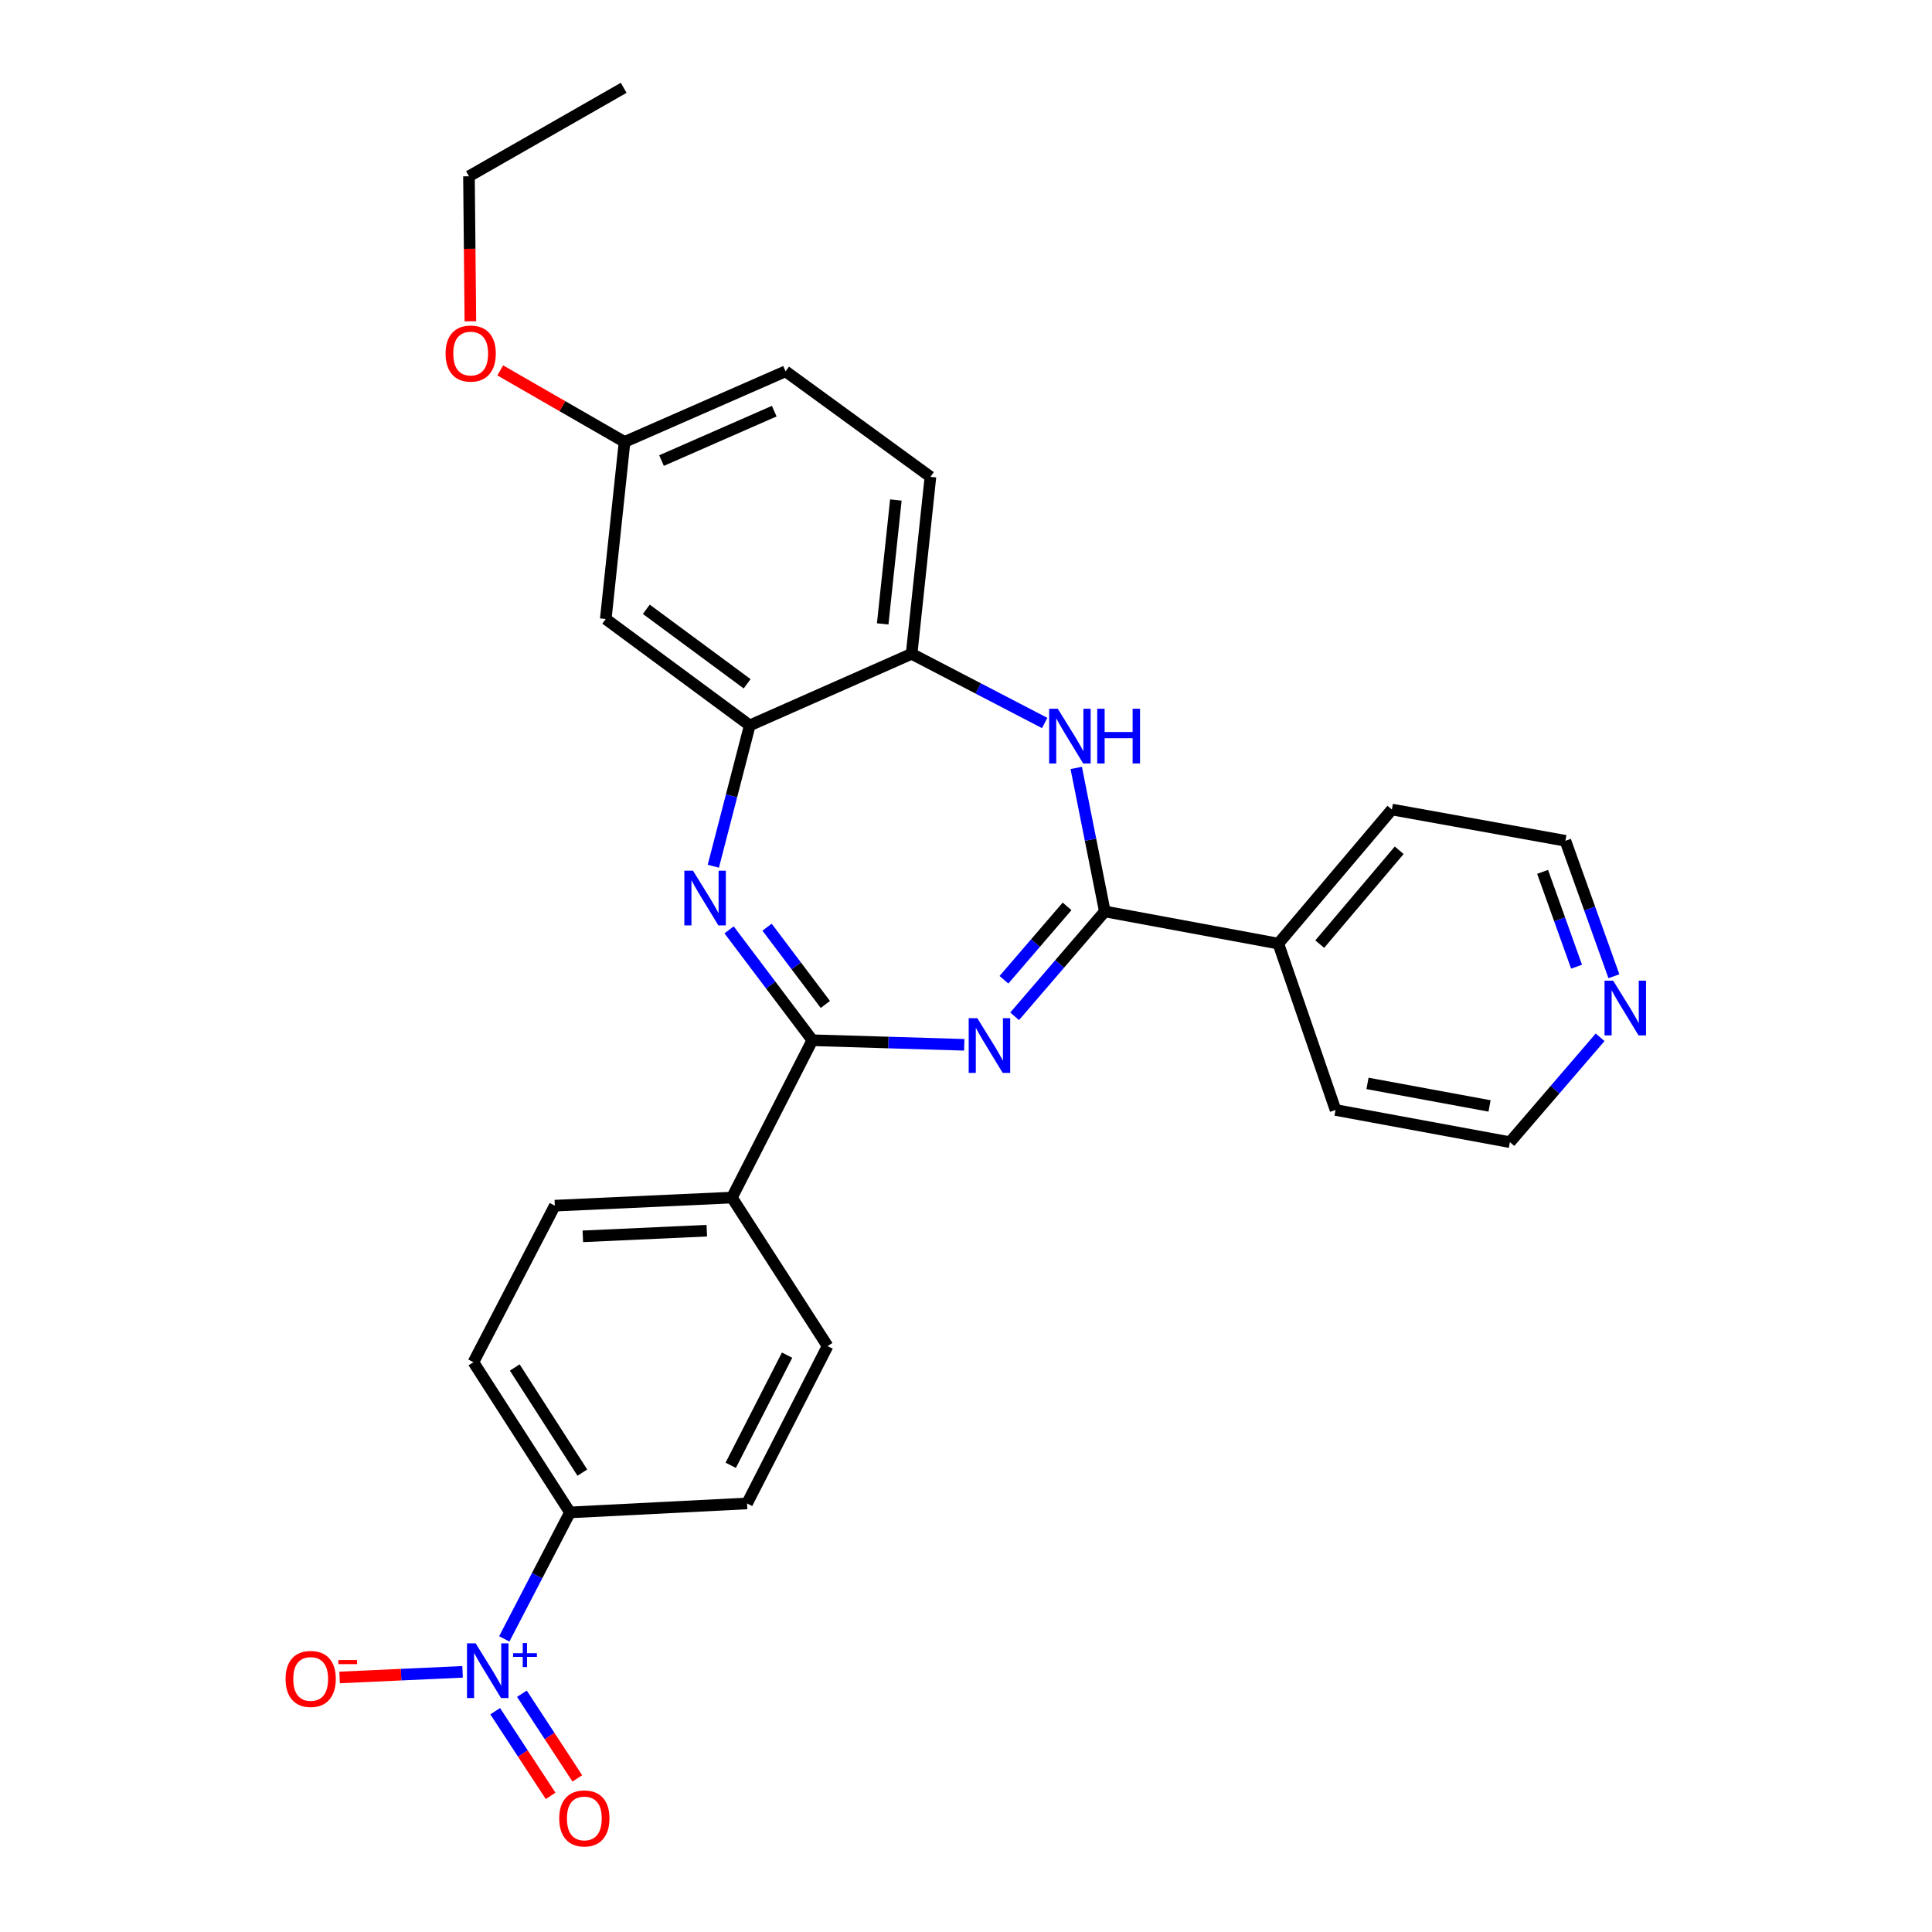 <?xml version='1.0' encoding='iso-8859-1'?>
<svg version='1.1' baseProfile='full'
              xmlns='http://www.w3.org/2000/svg'
                      xmlns:rdkit='http://www.rdkit.org/xml'
                      xmlns:xlink='http://www.w3.org/1999/xlink'
                  xml:space='preserve'
width='1000px' height='1000px' viewBox='0 0 1000 1000'>
<!-- END OF HEADER -->
<rect style='opacity:1.0;fill:#FFFFFF;stroke:none' width='1000' height='1000' x='0' y='0'> </rect>
<path class='bond-0' d='M 499.103,540.794 L 459.786,539.608' style='fill:none;fill-rule:evenodd;stroke:#0000FF;stroke-width:6px;stroke-linecap:butt;stroke-linejoin:miter;stroke-opacity:1' />
<path class='bond-0' d='M 459.786,539.608 L 420.469,538.423' style='fill:none;fill-rule:evenodd;stroke:#000000;stroke-width:6px;stroke-linecap:butt;stroke-linejoin:miter;stroke-opacity:1' />
<path class='bond-1' d='M 525.165,526.038 L 548.505,498.901' style='fill:none;fill-rule:evenodd;stroke:#0000FF;stroke-width:6px;stroke-linecap:butt;stroke-linejoin:miter;stroke-opacity:1' />
<path class='bond-1' d='M 548.505,498.901 L 571.845,471.764' style='fill:none;fill-rule:evenodd;stroke:#000000;stroke-width:6px;stroke-linecap:butt;stroke-linejoin:miter;stroke-opacity:1' />
<path class='bond-1' d='M 519.638,507.121 L 535.976,488.126' style='fill:none;fill-rule:evenodd;stroke:#0000FF;stroke-width:6px;stroke-linecap:butt;stroke-linejoin:miter;stroke-opacity:1' />
<path class='bond-1' d='M 535.976,488.126 L 552.314,469.13' style='fill:none;fill-rule:evenodd;stroke:#000000;stroke-width:6px;stroke-linecap:butt;stroke-linejoin:miter;stroke-opacity:1' />
<path class='bond-2' d='M 420.469,538.423 L 398.922,509.856' style='fill:none;fill-rule:evenodd;stroke:#000000;stroke-width:6px;stroke-linecap:butt;stroke-linejoin:miter;stroke-opacity:1' />
<path class='bond-2' d='M 398.922,509.856 L 377.374,481.289' style='fill:none;fill-rule:evenodd;stroke:#0000FF;stroke-width:6px;stroke-linecap:butt;stroke-linejoin:miter;stroke-opacity:1' />
<path class='bond-2' d='M 427.198,519.902 L 412.114,499.905' style='fill:none;fill-rule:evenodd;stroke:#000000;stroke-width:6px;stroke-linecap:butt;stroke-linejoin:miter;stroke-opacity:1' />
<path class='bond-2' d='M 412.114,499.905 L 397.031,479.908' style='fill:none;fill-rule:evenodd;stroke:#0000FF;stroke-width:6px;stroke-linecap:butt;stroke-linejoin:miter;stroke-opacity:1' />
<path class='bond-8' d='M 420.469,538.423 L 378.836,619.862' style='fill:none;fill-rule:evenodd;stroke:#000000;stroke-width:6px;stroke-linecap:butt;stroke-linejoin:miter;stroke-opacity:1' />
<path class='bond-4' d='M 571.845,471.764 L 564.451,434.622' style='fill:none;fill-rule:evenodd;stroke:#000000;stroke-width:6px;stroke-linecap:butt;stroke-linejoin:miter;stroke-opacity:1' />
<path class='bond-4' d='M 564.451,434.622 L 557.057,397.48' style='fill:none;fill-rule:evenodd;stroke:#0000FF;stroke-width:6px;stroke-linecap:butt;stroke-linejoin:miter;stroke-opacity:1' />
<path class='bond-12' d='M 571.845,471.764 L 661.666,488.408' style='fill:none;fill-rule:evenodd;stroke:#000000;stroke-width:6px;stroke-linecap:butt;stroke-linejoin:miter;stroke-opacity:1' />
<path class='bond-5' d='M 369.216,448.357 L 378.644,411.914' style='fill:none;fill-rule:evenodd;stroke:#0000FF;stroke-width:6px;stroke-linecap:butt;stroke-linejoin:miter;stroke-opacity:1' />
<path class='bond-5' d='M 378.644,411.914 L 388.072,375.471' style='fill:none;fill-rule:evenodd;stroke:#000000;stroke-width:6px;stroke-linecap:butt;stroke-linejoin:miter;stroke-opacity:1' />
<path class='bond-3' d='M 261.014,848.281 L 278.017,815.552' style='fill:none;fill-rule:evenodd;stroke:#0000FF;stroke-width:6px;stroke-linecap:butt;stroke-linejoin:miter;stroke-opacity:1' />
<path class='bond-3' d='M 278.017,815.552 L 295.019,782.824' style='fill:none;fill-rule:evenodd;stroke:#000000;stroke-width:6px;stroke-linecap:butt;stroke-linejoin:miter;stroke-opacity:1' />
<path class='bond-10' d='M 239.425,865.345 L 207.602,866.798' style='fill:none;fill-rule:evenodd;stroke:#0000FF;stroke-width:6px;stroke-linecap:butt;stroke-linejoin:miter;stroke-opacity:1' />
<path class='bond-10' d='M 207.602,866.798 L 175.778,868.252' style='fill:none;fill-rule:evenodd;stroke:#FF0000;stroke-width:6px;stroke-linecap:butt;stroke-linejoin:miter;stroke-opacity:1' />
<path class='bond-11' d='M 256.308,885.717 L 270.652,907.63' style='fill:none;fill-rule:evenodd;stroke:#0000FF;stroke-width:6px;stroke-linecap:butt;stroke-linejoin:miter;stroke-opacity:1' />
<path class='bond-11' d='M 270.652,907.63 L 284.996,929.544' style='fill:none;fill-rule:evenodd;stroke:#FF0000;stroke-width:6px;stroke-linecap:butt;stroke-linejoin:miter;stroke-opacity:1' />
<path class='bond-11' d='M 270.134,876.666 L 284.478,898.58' style='fill:none;fill-rule:evenodd;stroke:#0000FF;stroke-width:6px;stroke-linecap:butt;stroke-linejoin:miter;stroke-opacity:1' />
<path class='bond-11' d='M 284.478,898.58 L 298.823,920.494' style='fill:none;fill-rule:evenodd;stroke:#FF0000;stroke-width:6px;stroke-linecap:butt;stroke-linejoin:miter;stroke-opacity:1' />
<path class='bond-6' d='M 540.729,374.224 L 506.29,356.322' style='fill:none;fill-rule:evenodd;stroke:#0000FF;stroke-width:6px;stroke-linecap:butt;stroke-linejoin:miter;stroke-opacity:1' />
<path class='bond-6' d='M 506.29,356.322 L 471.852,338.419' style='fill:none;fill-rule:evenodd;stroke:#000000;stroke-width:6px;stroke-linecap:butt;stroke-linejoin:miter;stroke-opacity:1' />
<path class='bond-9' d='M 388.072,375.471 L 313.536,320.398' style='fill:none;fill-rule:evenodd;stroke:#000000;stroke-width:6px;stroke-linecap:butt;stroke-linejoin:miter;stroke-opacity:1' />
<path class='bond-9' d='M 386.711,353.92 L 334.536,315.369' style='fill:none;fill-rule:evenodd;stroke:#000000;stroke-width:6px;stroke-linecap:butt;stroke-linejoin:miter;stroke-opacity:1' />
<path class='bond-28' d='M 388.072,375.471 L 471.852,338.419' style='fill:none;fill-rule:evenodd;stroke:#000000;stroke-width:6px;stroke-linecap:butt;stroke-linejoin:miter;stroke-opacity:1' />
<path class='bond-14' d='M 471.852,338.419 L 481.592,246.808' style='fill:none;fill-rule:evenodd;stroke:#000000;stroke-width:6px;stroke-linecap:butt;stroke-linejoin:miter;stroke-opacity:1' />
<path class='bond-14' d='M 456.881,322.93 L 463.699,258.803' style='fill:none;fill-rule:evenodd;stroke:#000000;stroke-width:6px;stroke-linecap:butt;stroke-linejoin:miter;stroke-opacity:1' />
<path class='bond-7' d='M 295.019,782.824 L 245.041,705.075' style='fill:none;fill-rule:evenodd;stroke:#000000;stroke-width:6px;stroke-linecap:butt;stroke-linejoin:miter;stroke-opacity:1' />
<path class='bond-7' d='M 301.423,762.226 L 266.438,707.802' style='fill:none;fill-rule:evenodd;stroke:#000000;stroke-width:6px;stroke-linecap:butt;stroke-linejoin:miter;stroke-opacity:1' />
<path class='bond-30' d='M 295.019,782.824 L 386.676,778.178' style='fill:none;fill-rule:evenodd;stroke:#000000;stroke-width:6px;stroke-linecap:butt;stroke-linejoin:miter;stroke-opacity:1' />
<path class='bond-17' d='M 378.836,619.862 L 428.355,696.739' style='fill:none;fill-rule:evenodd;stroke:#000000;stroke-width:6px;stroke-linecap:butt;stroke-linejoin:miter;stroke-opacity:1' />
<path class='bond-18' d='M 378.836,619.862 L 287.17,624.049' style='fill:none;fill-rule:evenodd;stroke:#000000;stroke-width:6px;stroke-linecap:butt;stroke-linejoin:miter;stroke-opacity:1' />
<path class='bond-18' d='M 365.84,636.998 L 301.674,639.928' style='fill:none;fill-rule:evenodd;stroke:#000000;stroke-width:6px;stroke-linecap:butt;stroke-linejoin:miter;stroke-opacity:1' />
<path class='bond-19' d='M 313.536,320.398 L 323.267,228.741' style='fill:none;fill-rule:evenodd;stroke:#000000;stroke-width:6px;stroke-linecap:butt;stroke-linejoin:miter;stroke-opacity:1' />
<path class='bond-24' d='M 661.666,488.408 L 691.272,574.52' style='fill:none;fill-rule:evenodd;stroke:#000000;stroke-width:6px;stroke-linecap:butt;stroke-linejoin:miter;stroke-opacity:1' />
<path class='bond-25' d='M 661.666,488.408 L 720.429,419.005' style='fill:none;fill-rule:evenodd;stroke:#000000;stroke-width:6px;stroke-linecap:butt;stroke-linejoin:miter;stroke-opacity:1' />
<path class='bond-25' d='M 683.091,488.676 L 724.226,440.093' style='fill:none;fill-rule:evenodd;stroke:#000000;stroke-width:6px;stroke-linecap:butt;stroke-linejoin:miter;stroke-opacity:1' />
<path class='bond-13' d='M 835.351,505.302 L 822.8,470.246' style='fill:none;fill-rule:evenodd;stroke:#0000FF;stroke-width:6px;stroke-linecap:butt;stroke-linejoin:miter;stroke-opacity:1' />
<path class='bond-13' d='M 822.8,470.246 L 810.25,435.19' style='fill:none;fill-rule:evenodd;stroke:#000000;stroke-width:6px;stroke-linecap:butt;stroke-linejoin:miter;stroke-opacity:1' />
<path class='bond-13' d='M 816.028,500.355 L 807.243,475.816' style='fill:none;fill-rule:evenodd;stroke:#0000FF;stroke-width:6px;stroke-linecap:butt;stroke-linejoin:miter;stroke-opacity:1' />
<path class='bond-13' d='M 807.243,475.816 L 798.457,451.276' style='fill:none;fill-rule:evenodd;stroke:#000000;stroke-width:6px;stroke-linecap:butt;stroke-linejoin:miter;stroke-opacity:1' />
<path class='bond-29' d='M 828.214,536.907 L 804.869,564.045' style='fill:none;fill-rule:evenodd;stroke:#0000FF;stroke-width:6px;stroke-linecap:butt;stroke-linejoin:miter;stroke-opacity:1' />
<path class='bond-29' d='M 804.869,564.045 L 781.525,591.183' style='fill:none;fill-rule:evenodd;stroke:#000000;stroke-width:6px;stroke-linecap:butt;stroke-linejoin:miter;stroke-opacity:1' />
<path class='bond-20' d='M 481.592,246.808 L 406.607,192.194' style='fill:none;fill-rule:evenodd;stroke:#000000;stroke-width:6px;stroke-linecap:butt;stroke-linejoin:miter;stroke-opacity:1' />
<path class='bond-15' d='M 386.676,778.178 L 428.355,696.739' style='fill:none;fill-rule:evenodd;stroke:#000000;stroke-width:6px;stroke-linecap:butt;stroke-linejoin:miter;stroke-opacity:1' />
<path class='bond-15' d='M 378.218,758.434 L 407.393,701.426' style='fill:none;fill-rule:evenodd;stroke:#000000;stroke-width:6px;stroke-linecap:butt;stroke-linejoin:miter;stroke-opacity:1' />
<path class='bond-16' d='M 245.041,705.075 L 287.17,624.049' style='fill:none;fill-rule:evenodd;stroke:#000000;stroke-width:6px;stroke-linecap:butt;stroke-linejoin:miter;stroke-opacity:1' />
<path class='bond-21' d='M 323.267,228.741 L 291.096,210.228' style='fill:none;fill-rule:evenodd;stroke:#000000;stroke-width:6px;stroke-linecap:butt;stroke-linejoin:miter;stroke-opacity:1' />
<path class='bond-21' d='M 291.096,210.228 L 258.924,191.715' style='fill:none;fill-rule:evenodd;stroke:#FF0000;stroke-width:6px;stroke-linecap:butt;stroke-linejoin:miter;stroke-opacity:1' />
<path class='bond-31' d='M 323.267,228.741 L 406.607,192.194' style='fill:none;fill-rule:evenodd;stroke:#000000;stroke-width:6px;stroke-linecap:butt;stroke-linejoin:miter;stroke-opacity:1' />
<path class='bond-31' d='M 342.405,238.392 L 400.742,212.809' style='fill:none;fill-rule:evenodd;stroke:#000000;stroke-width:6px;stroke-linecap:butt;stroke-linejoin:miter;stroke-opacity:1' />
<path class='bond-26' d='M 243.466,166.301 L 243.101,128.774' style='fill:none;fill-rule:evenodd;stroke:#FF0000;stroke-width:6px;stroke-linecap:butt;stroke-linejoin:miter;stroke-opacity:1' />
<path class='bond-26' d='M 243.101,128.774 L 242.737,91.246' style='fill:none;fill-rule:evenodd;stroke:#000000;stroke-width:6px;stroke-linecap:butt;stroke-linejoin:miter;stroke-opacity:1' />
<path class='bond-22' d='M 781.525,591.183 L 691.272,574.52' style='fill:none;fill-rule:evenodd;stroke:#000000;stroke-width:6px;stroke-linecap:butt;stroke-linejoin:miter;stroke-opacity:1' />
<path class='bond-22' d='M 770.987,572.433 L 707.81,560.77' style='fill:none;fill-rule:evenodd;stroke:#000000;stroke-width:6px;stroke-linecap:butt;stroke-linejoin:miter;stroke-opacity:1' />
<path class='bond-23' d='M 810.25,435.19 L 720.429,419.005' style='fill:none;fill-rule:evenodd;stroke:#000000;stroke-width:6px;stroke-linecap:butt;stroke-linejoin:miter;stroke-opacity:1' />
<path class='bond-27' d='M 242.737,91.246 L 322.817,45.455' style='fill:none;fill-rule:evenodd;stroke:#000000;stroke-width:6px;stroke-linecap:butt;stroke-linejoin:miter;stroke-opacity:1' />
<path  class='atom-0' d='M 505.875 527.026
L 515.155 542.026
Q 516.075 543.506, 517.555 546.186
Q 519.035 548.866, 519.115 549.026
L 519.115 527.026
L 522.875 527.026
L 522.875 555.346
L 518.995 555.346
L 509.035 538.946
Q 507.875 537.026, 506.635 534.826
Q 505.435 532.626, 505.075 531.946
L 505.075 555.346
L 501.395 555.346
L 501.395 527.026
L 505.875 527.026
' fill='#0000FF'/>
<path  class='atom-3' d='M 358.695 450.664
L 367.975 465.664
Q 368.895 467.144, 370.375 469.824
Q 371.855 472.504, 371.935 472.664
L 371.935 450.664
L 375.695 450.664
L 375.695 478.984
L 371.815 478.984
L 361.855 462.584
Q 360.695 460.664, 359.455 458.464
Q 358.255 456.264, 357.895 455.584
L 357.895 478.984
L 354.215 478.984
L 354.215 450.664
L 358.695 450.664
' fill='#0000FF'/>
<path  class='atom-4' d='M 246.199 850.589
L 255.479 865.589
Q 256.399 867.069, 257.879 869.749
Q 259.359 872.429, 259.439 872.589
L 259.439 850.589
L 263.199 850.589
L 263.199 878.909
L 259.319 878.909
L 249.359 862.509
Q 248.199 860.589, 246.959 858.389
Q 245.759 856.189, 245.399 855.509
L 245.399 878.909
L 241.719 878.909
L 241.719 850.589
L 246.199 850.589
' fill='#0000FF'/>
<path  class='atom-4' d='M 265.575 855.694
L 270.564 855.694
L 270.564 850.441
L 272.782 850.441
L 272.782 855.694
L 277.904 855.694
L 277.904 857.595
L 272.782 857.595
L 272.782 862.875
L 270.564 862.875
L 270.564 857.595
L 265.575 857.595
L 265.575 855.694
' fill='#0000FF'/>
<path  class='atom-5' d='M 547.518 366.847
L 556.798 381.847
Q 557.718 383.327, 559.198 386.007
Q 560.678 388.687, 560.758 388.847
L 560.758 366.847
L 564.518 366.847
L 564.518 395.167
L 560.638 395.167
L 550.678 378.767
Q 549.518 376.847, 548.278 374.647
Q 547.078 372.447, 546.718 371.767
L 546.718 395.167
L 543.038 395.167
L 543.038 366.847
L 547.518 366.847
' fill='#0000FF'/>
<path  class='atom-5' d='M 567.918 366.847
L 571.758 366.847
L 571.758 378.887
L 586.238 378.887
L 586.238 366.847
L 590.078 366.847
L 590.078 395.167
L 586.238 395.167
L 586.238 382.087
L 571.758 382.087
L 571.758 395.167
L 567.918 395.167
L 567.918 366.847
' fill='#0000FF'/>
<path  class='atom-11' d='M 147.811 869.016
Q 147.811 862.216, 151.171 858.416
Q 154.531 854.616, 160.811 854.616
Q 167.091 854.616, 170.451 858.416
Q 173.811 862.216, 173.811 869.016
Q 173.811 875.896, 170.411 879.816
Q 167.011 883.696, 160.811 883.696
Q 154.571 883.696, 151.171 879.816
Q 147.811 875.936, 147.811 869.016
M 160.811 880.496
Q 165.131 880.496, 167.451 877.616
Q 169.811 874.696, 169.811 869.016
Q 169.811 863.456, 167.451 860.656
Q 165.131 857.816, 160.811 857.816
Q 156.491 857.816, 154.131 860.616
Q 151.811 863.416, 151.811 869.016
Q 151.811 874.736, 154.131 877.616
Q 156.491 880.496, 160.811 880.496
' fill='#FF0000'/>
<path  class='atom-11' d='M 175.131 859.238
L 184.82 859.238
L 184.82 861.35
L 175.131 861.35
L 175.131 859.238
' fill='#FF0000'/>
<path  class='atom-12' d='M 289.455 941.21
Q 289.455 934.41, 292.815 930.61
Q 296.175 926.81, 302.455 926.81
Q 308.735 926.81, 312.095 930.61
Q 315.455 934.41, 315.455 941.21
Q 315.455 948.09, 312.055 952.01
Q 308.655 955.89, 302.455 955.89
Q 296.215 955.89, 292.815 952.01
Q 289.455 948.13, 289.455 941.21
M 302.455 952.69
Q 306.775 952.69, 309.095 949.81
Q 311.455 946.89, 311.455 941.21
Q 311.455 935.65, 309.095 932.85
Q 306.775 930.01, 302.455 930.01
Q 298.135 930.01, 295.775 932.81
Q 293.455 935.61, 293.455 941.21
Q 293.455 946.93, 295.775 949.81
Q 298.135 952.69, 302.455 952.69
' fill='#FF0000'/>
<path  class='atom-14' d='M 834.983 507.601
L 844.263 522.601
Q 845.183 524.081, 846.663 526.761
Q 848.143 529.441, 848.223 529.601
L 848.223 507.601
L 851.983 507.601
L 851.983 535.921
L 848.103 535.921
L 838.143 519.521
Q 836.983 517.601, 835.743 515.401
Q 834.543 513.201, 834.183 512.521
L 834.183 535.921
L 830.503 535.921
L 830.503 507.601
L 834.983 507.601
' fill='#0000FF'/>
<path  class='atom-22' d='M 230.627 182.993
Q 230.627 176.193, 233.987 172.393
Q 237.347 168.593, 243.627 168.593
Q 249.907 168.593, 253.267 172.393
Q 256.627 176.193, 256.627 182.993
Q 256.627 189.873, 253.227 193.793
Q 249.827 197.673, 243.627 197.673
Q 237.387 197.673, 233.987 193.793
Q 230.627 189.913, 230.627 182.993
M 243.627 194.473
Q 247.947 194.473, 250.267 191.593
Q 252.627 188.673, 252.627 182.993
Q 252.627 177.433, 250.267 174.633
Q 247.947 171.793, 243.627 171.793
Q 239.307 171.793, 236.947 174.593
Q 234.627 177.393, 234.627 182.993
Q 234.627 188.713, 236.947 191.593
Q 239.307 194.473, 243.627 194.473
' fill='#FF0000'/>
</svg>
